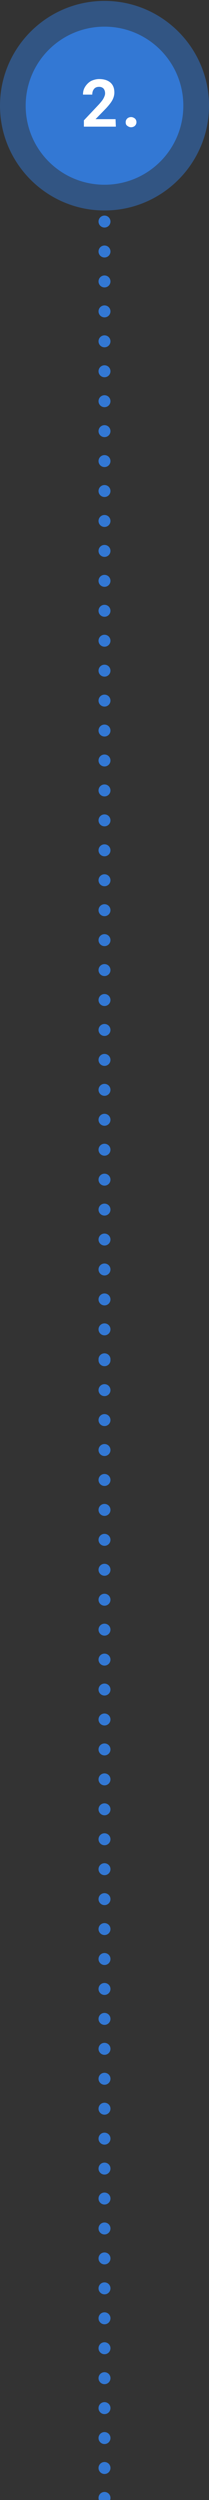 <?xml version="1.0" encoding="utf-8"?>
<!-- Generator: Adobe Illustrator 27.0.1, SVG Export Plug-In . SVG Version: 6.00 Build 0)  -->
<svg version="1.1" id="Layer_1" xmlns="http://www.w3.org/2000/svg" xmlns:xlink="http://www.w3.org/1999/xlink" x="0px" y="0px"
	 viewBox="0 0 70 835" style="enable-background:new 0 0 70 835;" xml:space="preserve">
<rect x="0" y="0" width="70" height="835" fill="#333333" stroke="none"/>
<style type="text/css">
	.st0{fill:none;stroke:#3378D4;stroke-width:4;stroke-linecap:round;stroke-dasharray:0,10;}
	.st1{opacity:0.5;fill:#3378D4;enable-background:new    ;}
	.st2{fill:#3378D4;}
	.st3{enable-background:new    ;}
	.st4{fill:#FFFFFF;}
</style>
<g>
	<g>
		<path id="Path_290" class="st0" d="M35,74v380.3"/>
	</g>
	<g>
		<path id="Path_290_00000011003801454828594530000018259053525617587890_" class="st0" d="M35,454.3v380.3"/>
	</g>
	<g>
		<g id="icon-timeline-action" transform="translate(-1625 -4965)">
			<g id="btn-down-arrow" transform="translate(694.601 3993.601)">
				<path id="Rectangle_846" class="st1" d="M965.4,971.7L965.4,971.7c19.3,0,35,15.7,35,35l0,0c0,19.3-15.7,35-35,35l0,0
					c-19.3,0-35-15.7-35-35l0,0C930.4,987.4,946.1,971.7,965.4,971.7z"/>
				<path id="Path_217" class="st2" d="M965.4,980.3c14.6,0,26.4,11.8,26.4,26.4s-11.8,26.4-26.4,26.4c-14.6,0-26.4-11.8-26.4-26.4
					l0,0C939,992.1,950.8,980.3,965.4,980.3z"/>
			</g>
		</g>
		<g class="st3">
			<path class="st4" d="M38.8,42.3H28.1v-2.1l5.1-5.4c0.7-0.8,1.2-1.4,1.5-2s0.5-1.1,0.5-1.6c0-0.7-0.2-1.2-0.5-1.6
				c-0.4-0.4-0.9-0.6-1.5-0.6c-0.7,0-1.3,0.2-1.7,0.7c-0.4,0.5-0.6,1.1-0.6,1.9h-3.1c0-1,0.2-1.8,0.7-2.6s1.1-1.4,1.9-1.9
				c0.8-0.4,1.8-0.7,2.8-0.7c1.6,0,2.9,0.4,3.8,1.2c0.9,0.8,1.3,1.9,1.3,3.3c0,0.8-0.2,1.6-0.6,2.4c-0.4,0.8-1.1,1.7-2.1,2.8
				L32,39.8h6.7L38.8,42.3L38.8,42.3z"/>
			<path class="st4" d="M42.1,40.8c0-0.5,0.2-0.9,0.5-1.2s0.8-0.5,1.3-0.5s0.9,0.2,1.3,0.5c0.3,0.3,0.5,0.7,0.5,1.2
				s-0.2,0.9-0.5,1.2s-0.8,0.5-1.3,0.5S43,42.3,42.6,42S42.1,41.3,42.1,40.8z"/>
		</g>
	</g>
</g>
</svg>
